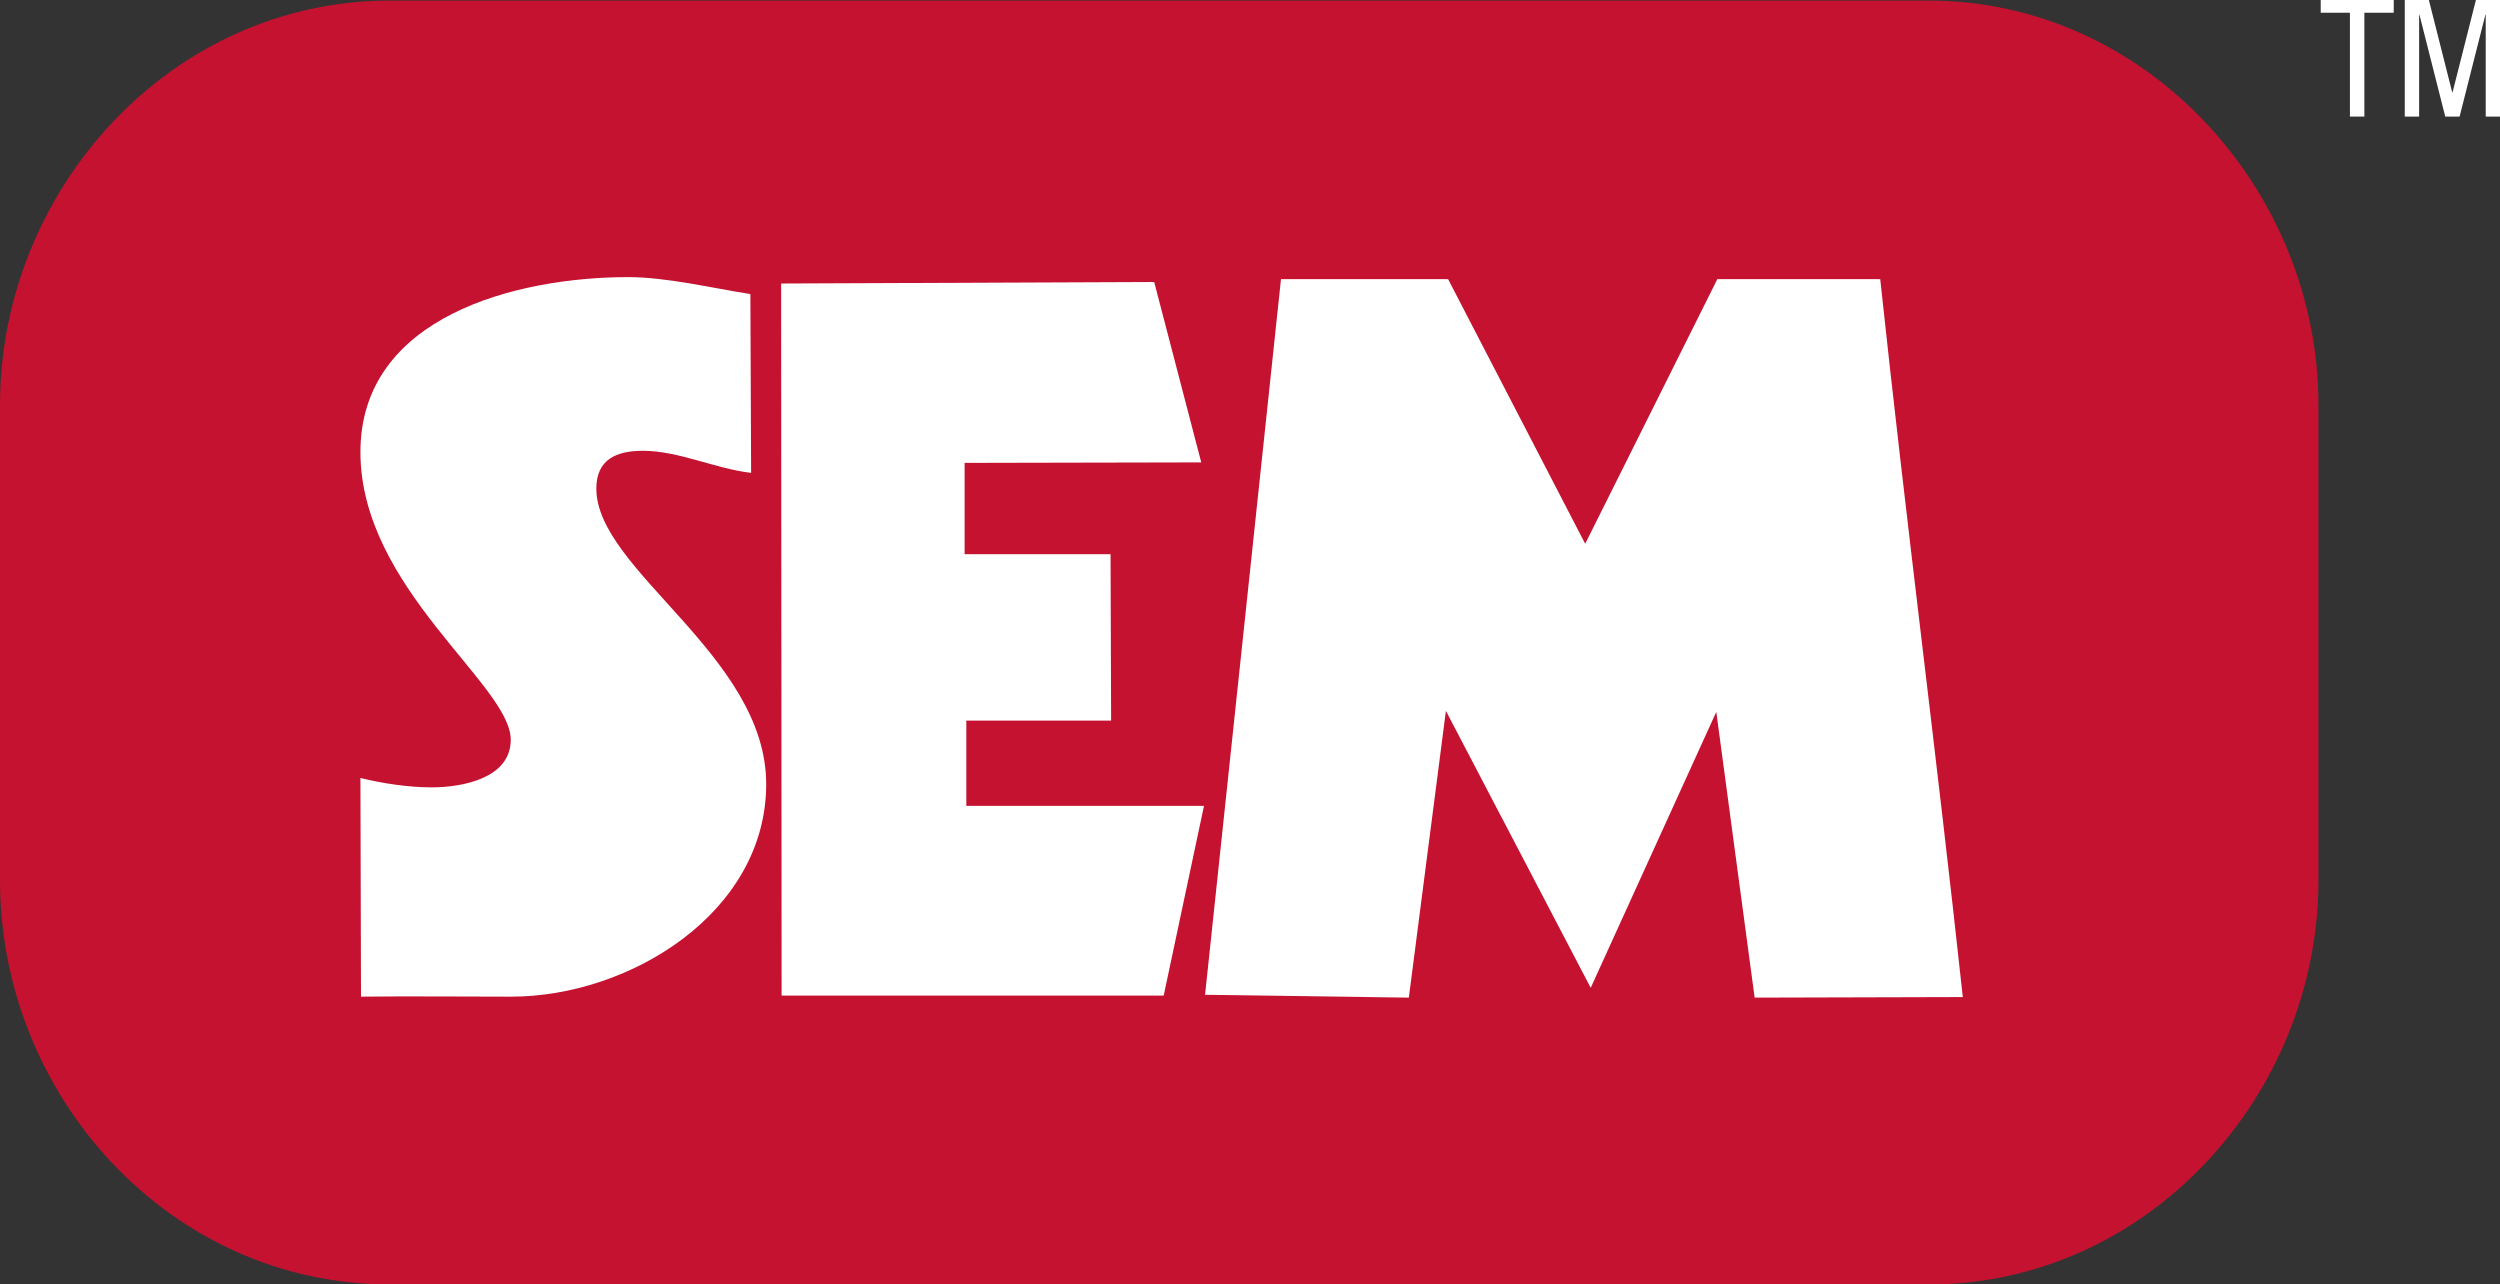 <?xml version="1.0" encoding="UTF-8"?><svg id="Layer_2" xmlns="http://www.w3.org/2000/svg" viewBox="0 0 308.18 158.33"><rect x="0" y="0" width="308.18" height="158.33" fill="#333333" stroke="none"/><defs><style>.cls-1{fill:#fff;}.cls-2{fill:#c41230;}</style></defs><g id="Layer_1-2"><path class="cls-2" d="M48.07.07C21.01.07,0,23.43,0,49.92v58.6c0,26.6,20.94,49.82,48.07,49.82h189.66c26.98,0,48.07-23.32,48.07-49.82v-58.6C285.8,23.5,264.65.07,237.73.07H48.07Z"/><polygon class="cls-1" points="96.35 122.73 96.29 34.95 142.28 34.76 148.08 57 118.91 57.06 118.91 68.32 136.9 68.32 136.97 88.83 119.12 88.83 119.12 99.34 148.42 99.34 143.45 122.73 96.35 122.73 96.35 122.73"/><path class="cls-1" d="M216.3,122.99l-4.73-35.23-15.48,34.01-17.85-34.14-4.57,35.35-25.12-.35,9.36-88.22h20.6l16.9,32.62,16.29-32.62h20.08c3.15,29.55,6.99,59,10.18,88.5l-25.66.07h0Z"/><path class="cls-1" d="M44.5,122.85l-.07-26.95c2.72.68,5.96,1.16,8.76,1.16,3.77,0,9.77-1.1,9.77-5.87,0-6.79-18.53-18.7-18.53-35.46s19.32-21.57,32.99-21.57c4.74,0,10.37,1.35,15.08,2.09l.09,22.04c-4.45-.52-8.94-2.72-13.35-2.72-3.23,0-5.73,1.05-5.73,4.66,0,10.08,20.94,20.61,20.94,36.43s-16.8,26.2-31.44,26.2c-6.17,0-12.35-.07-18.52,0h0Z"/><path class="cls-1" d="M291.45,14.37h-1.77V1.57h-3.6V0h9v1.57h-3.62v12.8Z"/><path class="cls-1" d="M296.43,0h2.98l2.88,11.39h.04l2.88-11.39h2.98v14.37h-1.77V1.81h-.04l-3.18,12.56h-1.77l-3.18-12.56h-.04v12.56h-1.77V0Z"/></g></svg>